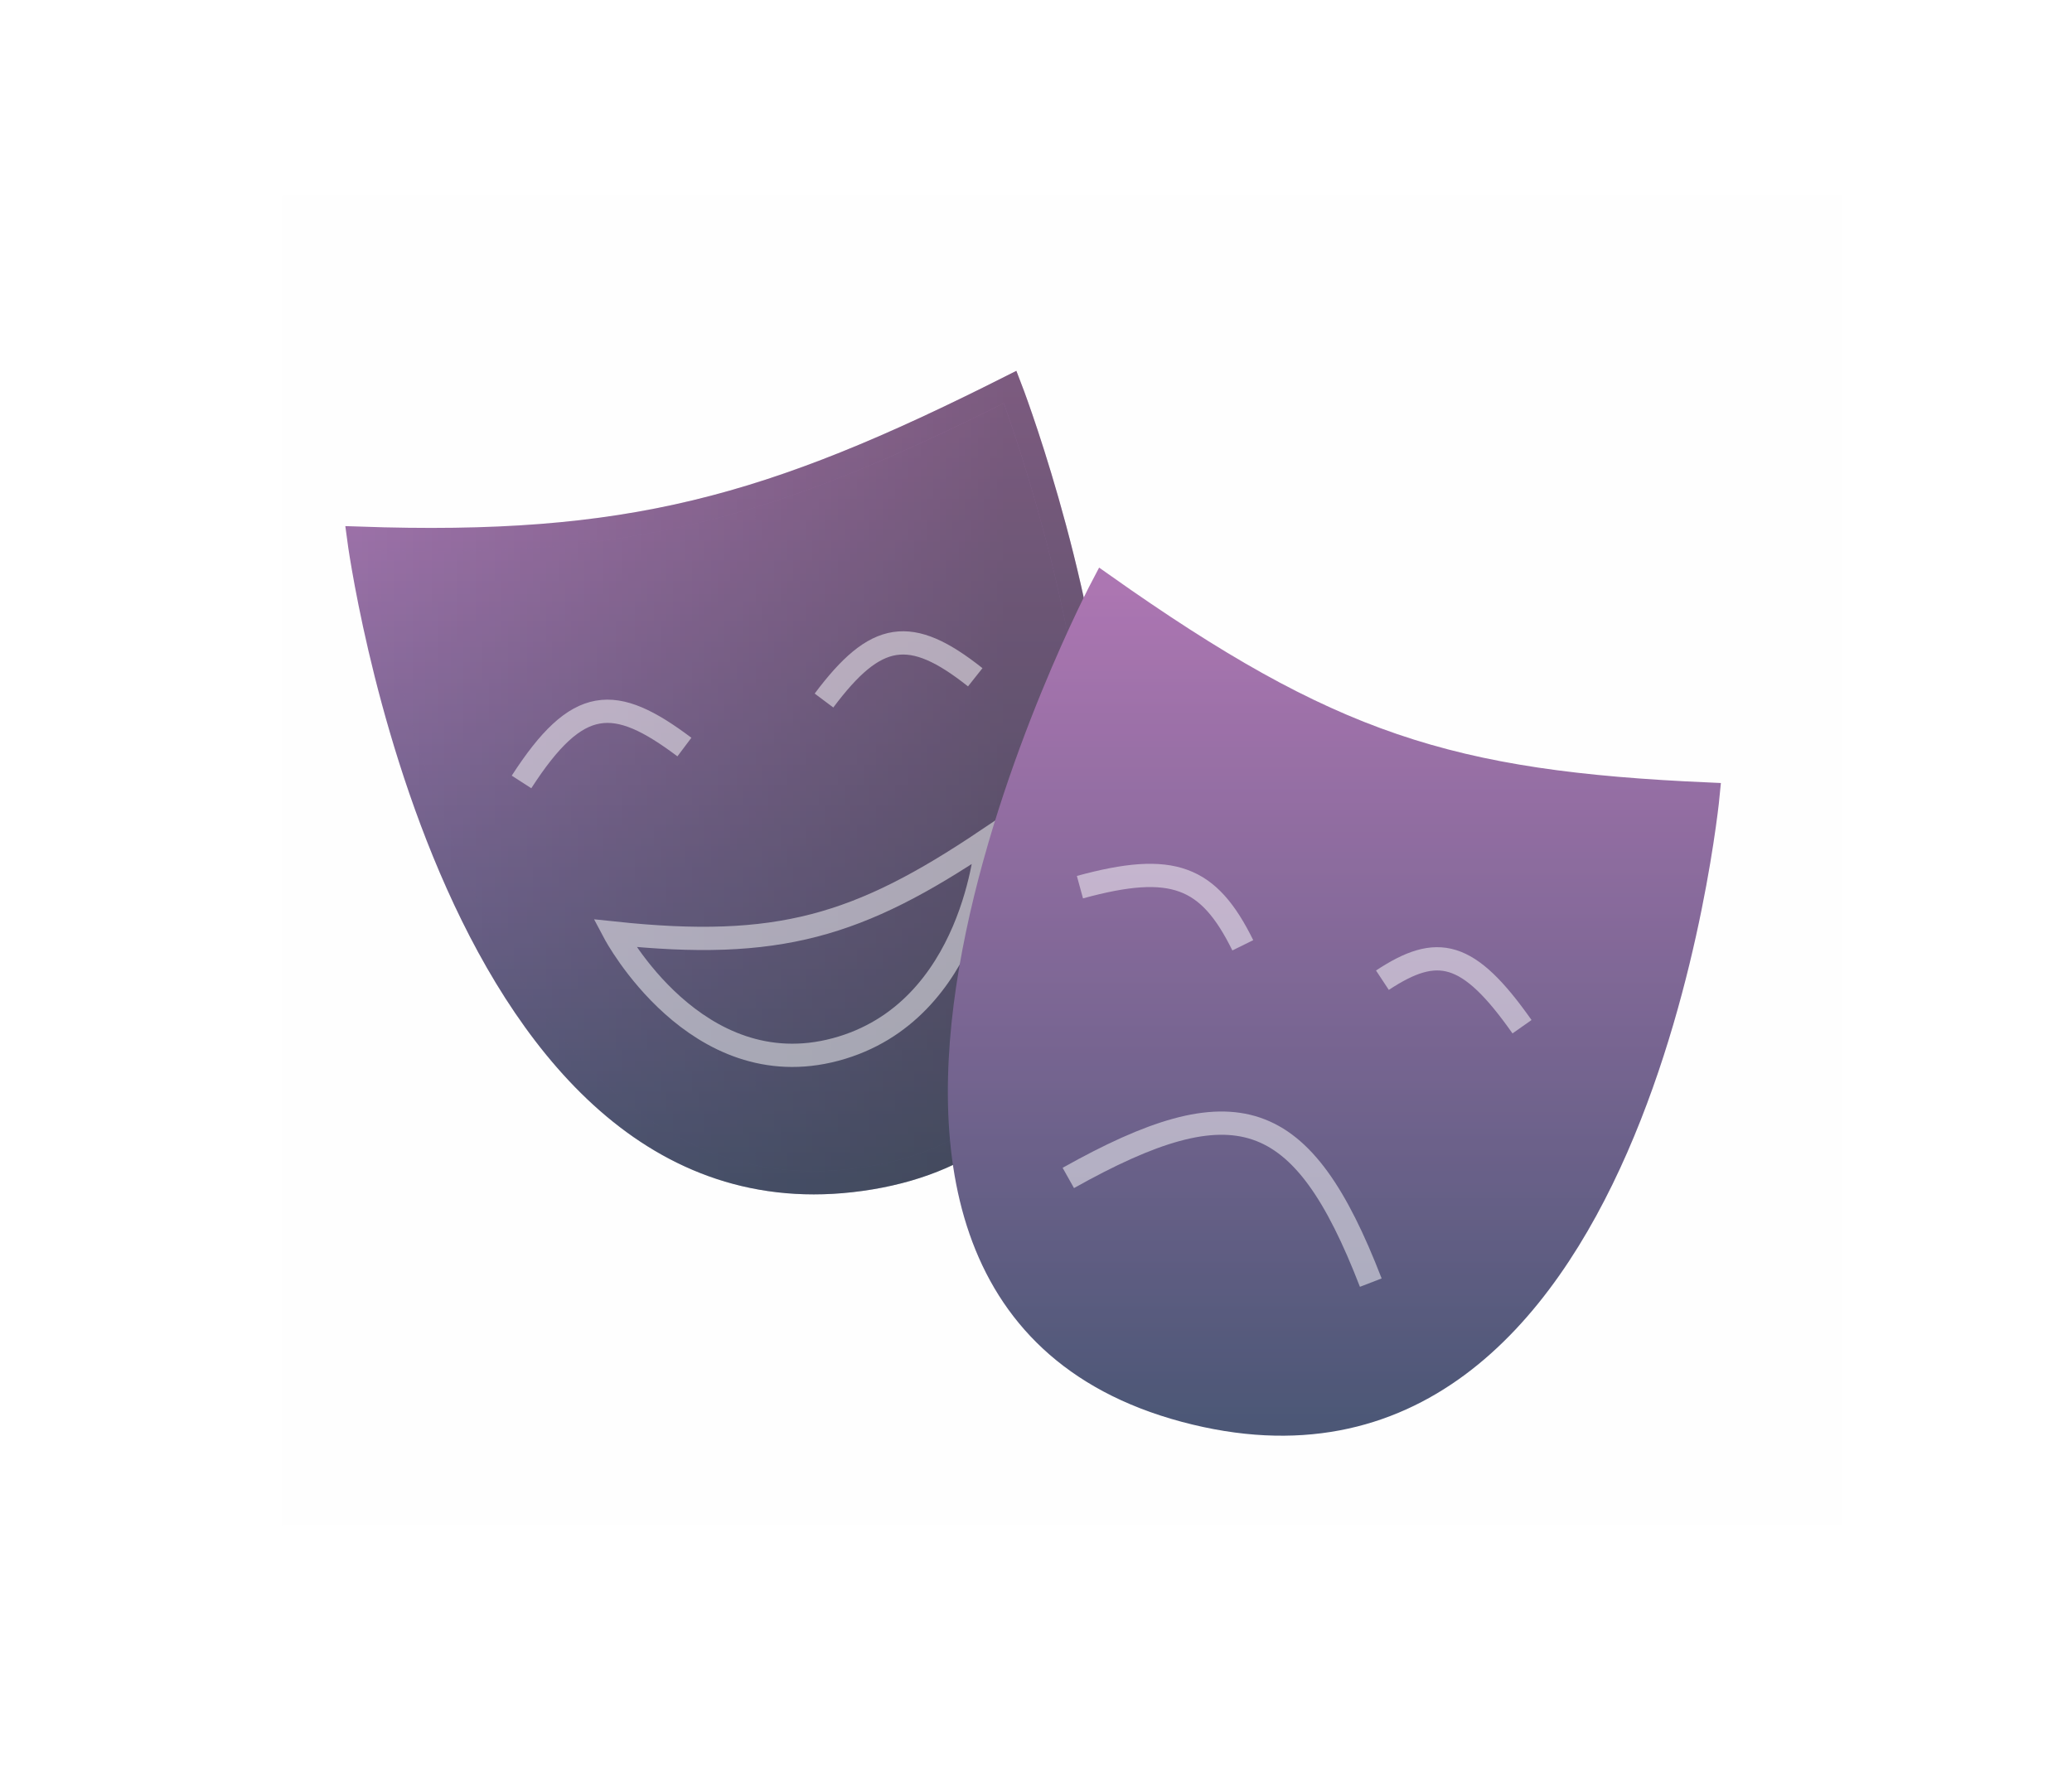 <svg width="162" height="138" viewBox="0 0 162 138" fill="none" xmlns="http://www.w3.org/2000/svg">
<g filter="url(#filter0_dd_1701_3873)">
<path d="M78.978 28.264C60.199 37.732 49.171 40.827 28.041 40.088C28.041 40.088 35.318 95.572 68.063 90.115C100.808 84.657 78.978 28.264 78.978 28.264Z" fill="url(#paint0_linear_1701_3873)"/>
<path d="M78.978 28.264C60.199 37.732 49.171 40.827 28.041 40.088C28.041 40.088 35.318 95.572 68.063 90.115C100.808 84.657 78.978 28.264 78.978 28.264Z" fill="url(#paint1_linear_1701_3873)" fill-opacity="0.4"/>
<path d="M78.978 28.264C60.199 37.732 49.171 40.827 28.041 40.088C28.041 40.088 35.318 95.572 68.063 90.115C100.808 84.657 78.978 28.264 78.978 28.264Z" stroke="url(#paint2_linear_1701_3873)" stroke-width="1.819"/>
<path d="M78.978 28.264C60.199 37.732 49.171 40.827 28.041 40.088C28.041 40.088 35.318 95.572 68.063 90.115C100.808 84.657 78.978 28.264 78.978 28.264Z" stroke="url(#paint3_linear_1701_3873)" stroke-opacity="0.4" stroke-width="1.819"/>
<path d="M40.775 59.149C45.165 52.347 48.031 52.301 53.51 56.42M64.424 52.782C68.489 47.346 71.176 46.937 76.249 50.963M48.052 70.974C60.86 72.329 67.136 70.432 77.159 63.697C77.159 63.697 76.249 77.145 65.334 80.069C54.419 82.994 48.052 70.974 48.052 70.974Z" stroke="white" stroke-opacity="0.5" stroke-width="1.819"/>
<path d="M86.255 43.727C103.956 56.234 113.293 59.206 133.553 60.099C133.553 60.099 128.096 117.811 92.623 108.307C57.149 98.802 86.255 43.727 86.255 43.727Z" fill="url(#paint4_linear_1701_3873)" stroke="url(#paint5_linear_1701_3873)" stroke-width="1.819"/>
<path d="M83.526 90.116C96.576 82.798 101.813 84.428 107.175 98.302M108.084 74.652C112.385 71.817 114.79 72.308 118.999 78.29M97.169 71.923C94.499 66.514 91.704 65.388 84.435 67.376" stroke="white" stroke-opacity="0.5" stroke-width="1.819"/>
</g>
<rect opacity="0.2" x="22.041" y="15.264" width="122" height="104" fill="#FCFCFD"/>
<defs>
<filter id="filter0_dd_1701_3873" x="0" y="0" width="161.549" height="137.273" filterUnits="userSpaceOnUse" color-interpolation-filters="sRGB">
<feFlood flood-opacity="0" result="BackgroundImageFix"/>
<feColorMatrix in="SourceAlpha" type="matrix" values="0 0 0 0 0 0 0 0 0 0 0 0 0 0 0 0 0 0 127 0" result="hardAlpha"/>
<feOffset/>
<feGaussianBlur stdDeviation="13.5"/>
<feComposite in2="hardAlpha" operator="out"/>
<feColorMatrix type="matrix" values="0 0 0 0 1 0 0 0 0 0.859 0 0 0 0 0.395 0 0 0 0.58 0"/>
<feBlend mode="normal" in2="BackgroundImageFix" result="effect1_dropShadow_1701_3873"/>
<feColorMatrix in="SourceAlpha" type="matrix" values="0 0 0 0 0 0 0 0 0 0 0 0 0 0 0 0 0 0 127 0" result="hardAlpha"/>
<feOffset dy="2"/>
<feGaussianBlur stdDeviation="1"/>
<feComposite in2="hardAlpha" operator="out"/>
<feColorMatrix type="matrix" values="0 0 0 0 0 0 0 0 0 0 0 0 0 0 0 0 0 0 0.25 0"/>
<feBlend mode="normal" in2="effect1_dropShadow_1701_3873" result="effect2_dropShadow_1701_3873"/>
<feBlend mode="normal" in="SourceGraphic" in2="effect2_dropShadow_1701_3873" result="shape"/>
</filter>
<linearGradient id="paint0_linear_1701_3873" x1="57.074" y1="90.493" x2="57.074" y2="28.264" gradientUnits="userSpaceOnUse">
<stop stop-color="#202E55"/>
<stop offset="1" stop-color="#9955A0"/>
</linearGradient>
<linearGradient id="paint1_linear_1701_3873" x1="86.106" y1="59.378" x2="28.041" y2="59.378" gradientUnits="userSpaceOnUse">
<stop offset="0.128"/>
<stop offset="1" stop-opacity="0"/>
</linearGradient>
<linearGradient id="paint2_linear_1701_3873" x1="57.074" y1="90.493" x2="57.074" y2="28.264" gradientUnits="userSpaceOnUse">
<stop stop-color="#202E55"/>
<stop offset="1" stop-color="#9955A0"/>
</linearGradient>
<linearGradient id="paint3_linear_1701_3873" x1="86.106" y1="59.378" x2="28.041" y2="59.378" gradientUnits="userSpaceOnUse">
<stop offset="0.128"/>
<stop offset="1" stop-opacity="0"/>
</linearGradient>
<linearGradient id="paint4_linear_1701_3873" x1="104.286" y1="109.364" x2="104.286" y2="43.727" gradientUnits="userSpaceOnUse">
<stop stop-color="#202E55"/>
<stop offset="1" stop-color="#9955A0"/>
</linearGradient>
<linearGradient id="paint5_linear_1701_3873" x1="104.286" y1="109.364" x2="104.286" y2="43.727" gradientUnits="userSpaceOnUse">
<stop stop-color="#202E55"/>
<stop offset="1" stop-color="#9955A0"/>
</linearGradient>
</defs>
</svg>
